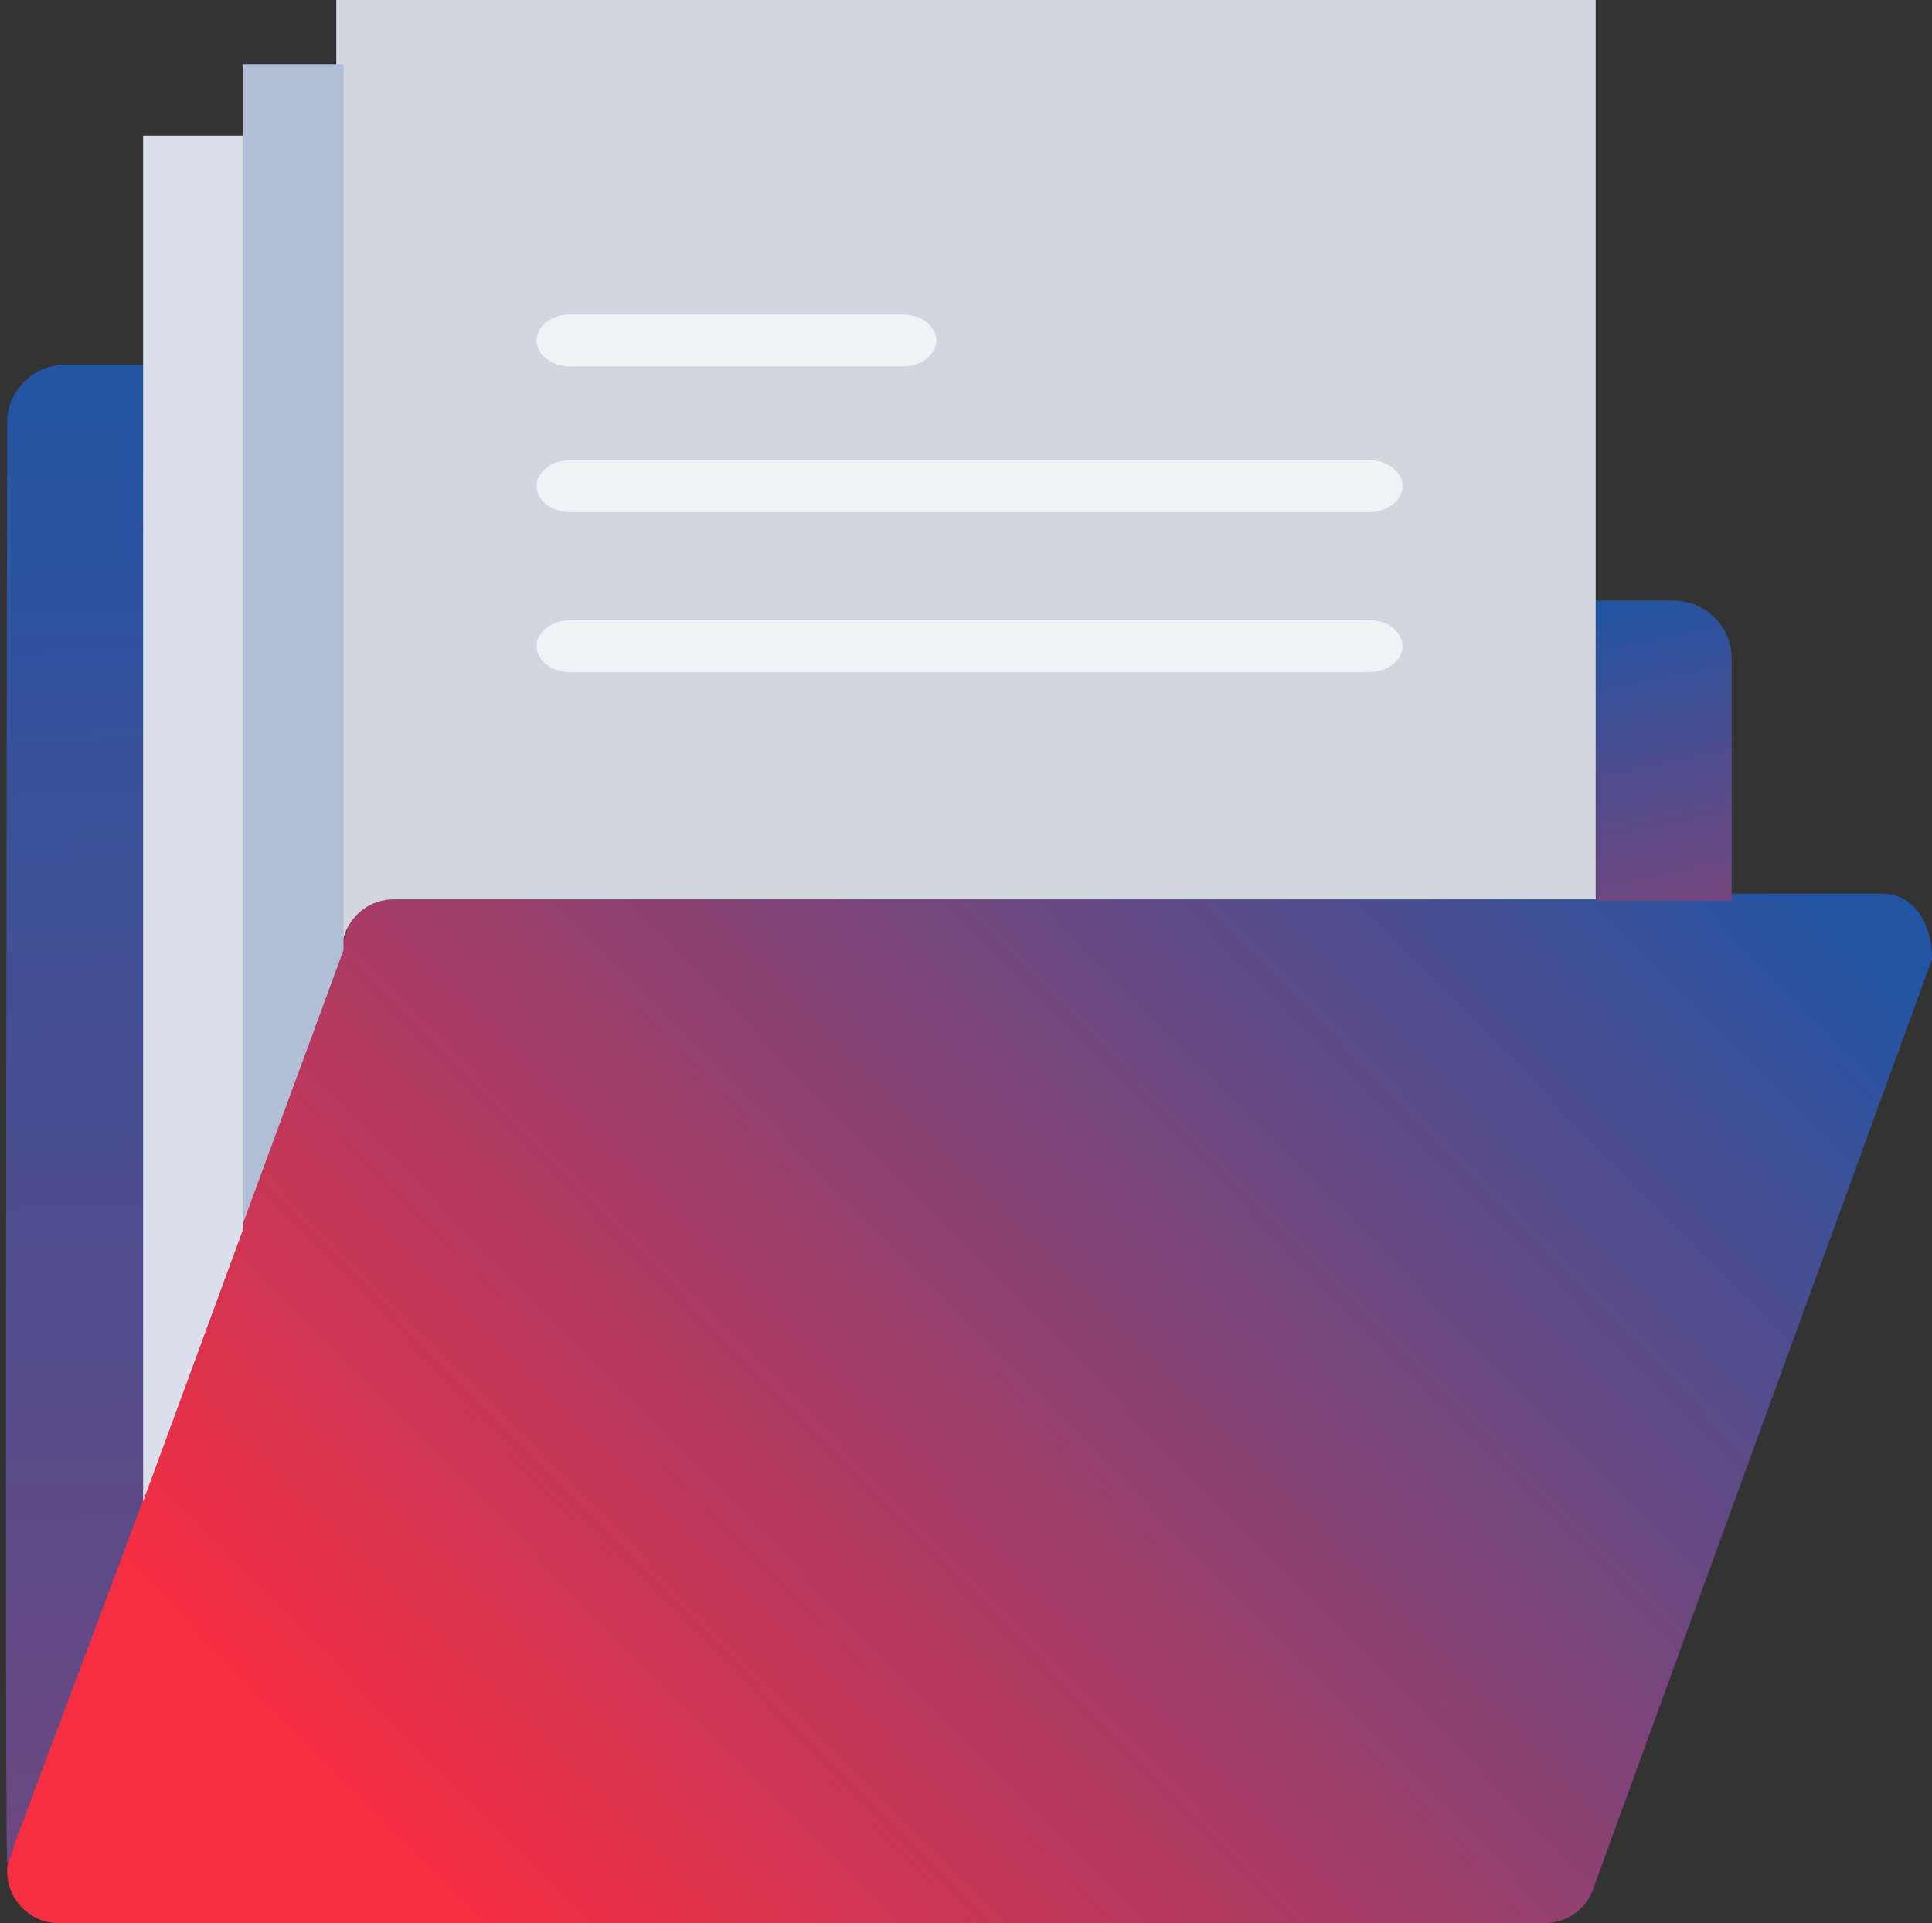 <?xml version="1.0" encoding="UTF-8"?>
<svg width="233px" height="232px" viewBox="0 0 233 232" version="1.1" xmlns="http://www.w3.org/2000/svg" xmlns:xlink="http://www.w3.org/1999/xlink">
    <rect x="0" y="0" width="233" height="232" fill="#333333" stroke="none"/>
    <!-- Generator: Sketch 53.2 (72643) - https://sketchapp.com -->
    <title>icon</title>
    <desc>Created with Sketch.</desc>
    <defs>
        <linearGradient x1="14.648%" y1="79.847%" x2="109.885%" y2="30.158%" id="linearGradient-1">
            <stop stop-color="#F52E41" offset="0%"></stop>
            <stop stop-color="#2255A3" offset="100%"></stop>
        </linearGradient>
        <linearGradient x1="39.755%" y1="278.156%" x2="14.457%" y2="0%" id="linearGradient-2">
            <stop stop-color="#F52E41" offset="0%"></stop>
            <stop stop-color="#2255A3" offset="100%"></stop>
        </linearGradient>
        <linearGradient x1="49.581%" y1="278.156%" x2="48.547%" y2="0%" id="linearGradient-3">
            <stop stop-color="#F52E41" offset="0%"></stop>
            <stop stop-color="#2255A3" offset="100%"></stop>
        </linearGradient>
    </defs>
    <g id="Page-1" stroke="none" stroke-width="1" fill="none" fill-rule="evenodd">
        <g id="Main-Service_-grey-update" transform="translate(-1064, -234)" fill-rule="nonzero">
            <g id="1-screen" transform="translate(15, 10)">
                <g id="icon" transform="translate(1049, 224)">
                    <g id="folder-(8)-2">
                        <g id="folder-(8)">
                            <path d="M186.269,232 L7.127,232 C3.005,232 0.007,228.082 1.084,224.096 L41.772,112.438 C42.508,109.706 44.985,107.807 47.815,107.807 L226.956,107.807 C231.079,107.807 233,111.749 233,115.711 L192.312,227.369 C191.576,230.101 189.098,232 186.269,232 Z" id="Path" fill="url(#linearGradient-1)"></path>
                            <path d="M201.737,72.446 L192.441,72.446 L192.441,108.669 L208.837,108.669 L208.837,79.417 C208.837,75.565 205.656,72.446 201.737,72.446 Z" id="Path" fill="url(#linearGradient-2)"></path>
                            <path d="M17.259,43.985 L7.963,43.985 C4.044,43.985 0.863,47.096 0.863,50.938 C0.674,166.754 0.674,224.664 0.863,224.669 C1.146,224.677 1.726,222.513 1.726,222.513 L17.259,180.97 L17.259,43.985 Z" id="Path" fill="url(#linearGradient-3)"></path>
                            <path d="M41.443,113.138 C42.178,110.397 44.652,108.493 47.478,108.493 L55.472,108.493 L192.441,108.493 L192.441,60.274 L192.441,0 L132.488,0 L40.559,0 L40.559,115.569 L41.443,113.138 Z" id="Path" fill="#D2D6DF"></path>
                            <g id="Group" opacity="0.691" transform="translate(64.722, 37.948)" fill="#FFFFFF">
                                <path d="M4.016,23.825 L100.402,23.825 C102.619,23.825 104.419,22.428 104.419,20.699 C104.419,18.97 102.619,17.572 100.402,17.572 L4.016,17.572 C1.799,17.572 0,18.97 0,20.699 C0,22.428 1.799,23.825 4.016,23.825 Z" id="Path"></path>
                                <path d="M4.016,6.253 L44.177,6.253 C46.394,6.253 48.193,4.855 48.193,3.126 C48.193,1.397 46.394,0 44.177,0 L4.016,0 C1.799,0 0,1.397 0,3.126 C0,4.855 1.799,6.253 4.016,6.253 Z" id="Path"></path>
                                <path d="M100.402,36.87 L4.016,36.87 C1.799,36.87 0,38.267 0,39.996 C0,41.725 1.799,43.123 4.016,43.123 L100.402,43.123 C102.619,43.123 104.419,41.725 104.419,39.996 C104.419,38.267 102.619,36.87 100.402,36.87 Z" id="Path"></path>
                            </g>
                            <polygon id="Path" fill="#B2BED6" points="41.422 114.633 41.422 7.762 29.341 7.762 29.341 147.48"></polygon>
                            <polygon id="Path" fill="#D9E0EC" points="29.341 148.238 29.341 16.387 17.259 16.387 17.259 181.115"></polygon>
                        </g>
                    </g>
                </g>
            </g>
        </g>
    </g>
</svg>